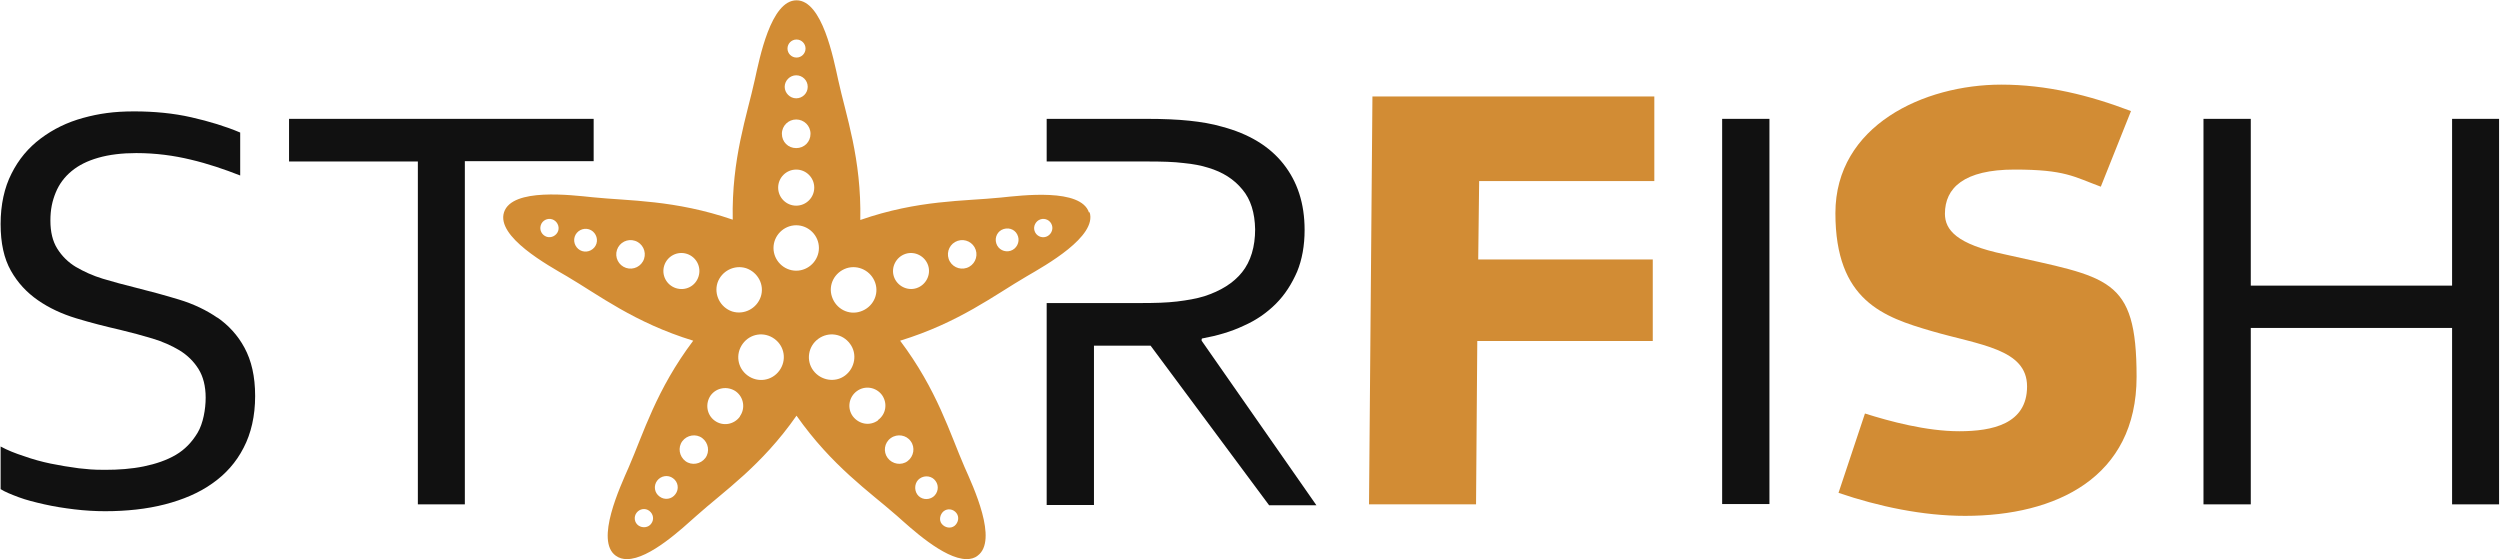 <?xml version="1.0" encoding="UTF-8"?>
<svg id="Layer_1" xmlns="http://www.w3.org/2000/svg" version="1.1" viewBox="0 0 803.5 179.8">
  <!-- Generator: Adobe Illustrator 29.8.1, SVG Export Plug-In . SVG Version: 2.1.1 Build 2)  -->
  <defs>
    <style>
      .st0 {
        fill: #111;
      }

      .st1 {
        fill: none;
      }

      .st2 {
        fill: #d28c34;
      }
    </style>
  </defs>
  <path class="st1" d="M224.5,88.9c1-3.1-.7-6.3-3.7-7.3-3-1-6.3.7-7.3,3.7-1,3,.7,6.3,3.7,7.3,3,1,6.3-.6,7.3-3.7Z"/>
  <path class="st1" d="M189.3,73.6c-1.9-.6-4,.4-4.6,2.4-.6,1.9.4,4,2.4,4.6,1.9.6,4-.4,4.6-2.4s-.4-4-2.4-4.6Z"/>
  <path class="st1" d="M204,77.4c-2.4-.8-5,.5-5.8,2.9-.8,2.4.5,5,2.9,5.8,2.4.8,5-.5,5.8-2.9s-.5-5-2.9-5.8Z"/>
  <path class="st1" d="M211.1,154.5c-1.2,1.7-.8,4,.8,5.1,1.7,1.2,4,.8,5.1-.8h0c1.2-1.7.8-4-.8-5.2-1.7-1.2-4-.8-5.1.8Z"/>
  <path class="st1" d="M236.5,125.9c-2.6-1.9-6.2-1.3-8.1,1.3-1.9,2.6-1.3,6.2,1.3,8.1,2.6,1.9,6.2,1.3,8.1-1.3,1.9-2.6,1.3-6.1-1.3-8Z"/>
  <path class="st1" d="M219.3,141.7c-1.5,2-1,4.9,1,6.4,2,1.5,5,1,6.4-1,1.5-2,1-4.9-1-6.4-2-1.5-4.9-1-6.4,1Z"/>
  <path class="st1" d="M235.2,100.1h0c3.8,1.3,7.9-.9,9.2-4.7,1.3-3.8-.9-7.9-4.7-9.2-3.8-1.3-7.9.9-9.2,4.7-1.3,3.8.9,7.9,4.7,9.2Z"/>
  <path class="st1" d="M204.5,164.8c-1,1.3-.7,3.2.6,4.1,1.3.9,3.2.6,4.1-.6h0c1-1.3.7-3.1-.6-4.1-1.3-1-3.2-.6-4.1.6Z"/>
  <path class="st1" d="M255.9,31.6c2,0,3.7-1.7,3.7-3.7s-1.7-3.7-3.7-3.7-3.7,1.7-3.7,3.7,1.7,3.7,3.7,3.7Z"/>
  <path class="st1" d="M336.2,76.1c1.5-.5,2.4-2.2,1.9-3.7-.5-1.5-2.2-2.4-3.7-1.9-1.5.5-2.4,2.2-1.9,3.7.5,1.5,2.2,2.4,3.7,1.9Z"/>
  <path class="st1" d="M289.1,109.6s0,0,0,0c0,0,0,0,0,0h0Z"/>
  <path class="st1" d="M177.5,70.5c-1.5-.5-3.2.3-3.7,1.9-.5,1.6.4,3.2,1.9,3.7,1.5.5,3.2-.4,3.7-1.9.5-1.5-.4-3.2-1.9-3.7Z"/>
  <path class="st1" d="M276.7,100c3.8-1.3,5.9-5.4,4.7-9.2-1.3-3.8-5.4-5.9-9.2-4.7h0c-3.8,1.2-5.9,5.3-4.7,9.2,1.3,3.8,5.4,5.9,9.2,4.7Z"/>
  <path class="st1" d="M255.9,47.6c2.6,0,4.6-2,4.6-4.6s-2.1-4.6-4.6-4.6-4.6,2-4.6,4.6,2,4.6,4.6,4.6Z"/>
  <path class="st1" d="M255.9,66c3.2,0,5.8-2.6,5.8-5.8s-2.6-5.8-5.8-5.8-5.8,2.6-5.8,5.8,2.6,5.8,5.8,5.8Z"/>
  <path class="st1" d="M248.9,108.9c-3.3-2.4-7.8-1.7-10.2,1.6-2.4,3.3-1.7,7.8,1.6,10.2s7.8,1.7,10.2-1.6c2.4-3.3,1.7-7.8-1.6-10.2Z"/>
  <path class="st1" d="M256,18.6c1.6,0,2.9-1.3,2.9-2.9s-1.3-2.9-2.9-2.9-2.9,1.3-2.9,2.9,1.3,2.9,2.9,2.9Z"/>
  <path class="st1" d="M307.9,77.4c-2.4.8-3.7,3.4-2.9,5.8s3.4,3.7,5.8,2.9c2.4-.8,3.7-3.4,2.9-5.8s-3.4-3.7-5.8-2.9Z"/>
  <path class="st1" d="M291.1,81.7c-3,1-4.7,4.2-3.7,7.3,1,3,4.2,4.7,7.3,3.7,3-1,4.7-4.2,3.7-7.3-1-3-4.2-4.7-7.3-3.7Z"/>
  <path class="st1" d="M78.5,144c-2.4,4.6-5.8,8.5-10.1,11.5-4.3,3-9.4,5.2-15.2,6.7s-12.3,2.2-19.2,2.2-6.5-.2-9.9-.6c-3.3-.4-6.6-.9-9.6-1.6-3.1-.7-5.8-1.4-8.3-2.3s-4.4-1.7-5.8-2.6v-13.7c2.2,1.1,4.7,2.1,7.5,3.1,2.8.9,5.6,1.7,8.6,2.4,2.9.6,5.9,1.2,9,1.5,3.1.4,5.9.5,8.5.5,4.3,0,8.5-.4,12.4-1.1,3.9-.8,7.4-2,10.3-3.7,2.9-1.7,5.3-4.1,7-7.1,1.8-3,2.6-6.8,2.6-11.3s-.8-6.8-2.3-9.2c-1.5-2.4-3.5-4.4-6.1-6-2.6-1.6-5.4-2.8-8.7-3.8-3.3-1-6.8-1.9-10.4-2.8-4.8-1.1-9.5-2.4-14.1-3.7-4.6-1.4-8.7-3.3-12.3-5.8-3.6-2.5-6.5-5.6-8.7-9.5-2.2-3.9-3.3-8.9-3.3-15s1.2-11.7,3.5-16.2c2.3-4.5,5.4-8.3,9.4-11.3,4-3,8.5-5.1,13.6-6.6,5.1-1.4,10.6-2.1,16.4-2.1s12.8.6,18.4,1.9,10.9,2.9,15.7,4.9v13.8c-5.1-2.1-10.4-3.8-15.9-5.1-5.5-1.3-11.3-2-17.5-2.1-4.7,0-8.8.5-12.2,1.5s-6.3,2.5-8.6,4.3c-2.3,1.9-4,4.2-5.1,6.9-1.1,2.7-1.7,5.7-1.7,9s.8,6.7,2.2,9c1.5,2.4,3.5,4.3,6,5.9,2.5,1.5,5.4,2.8,8.7,3.8,3.3,1,6.7,1.9,10.3,2.8,4.8,1.2,9.5,2.5,14.2,3.9,4.6,1.4,8.8,3.4,12.4,5.9,3.6,2.5,6.6,5.8,8.8,9.8s3.4,9.2,3.4,15.5-1.2,12-3.7,16.6ZM149.4,162.1h-15.2V51.9h-41.4v-13.7h97.9v13.6h-41.4v110.2ZM309.9,150.2c2.8,6.4,10.9,23.7,4.2,28.5-1,.8-2.3,1.1-3.6,1.1-7.3,0-17.9-10-22.3-13.9-8.8-7.9-20.9-16.1-32.3-32.2-11.3,16.2-23.4,24.4-32.2,32.2-4.4,3.9-15,13.8-22.3,13.9-1.3,0-2.6-.3-3.6-1.1-6.7-4.9,1.4-22.2,4.2-28.5,4.7-10.8,8.8-24.8,20.7-40.6-18.9-5.8-30.5-14.7-40.6-20.7-6-3.5-22.8-12.7-20.2-20.6,2.6-7.9,21.5-5.5,28.5-4.8,11.8,1.2,26.3.7,45,7.2-.4-19.8,4.6-33.5,7.1-45,1.5-6.8,5.1-25.5,13.4-25.5s11.9,18.8,13.4,25.6c2.5,11.5,7.5,25.3,7.1,45,18.7-6.4,33.3-6,45.1-7.2,6.9-.7,25.9-3.1,28.4,4.8,2.6,7.9-14.2,17.1-20.2,20.6-10.2,6-21.7,14.9-40.7,20.7,11.9,15.8,15.9,29.8,20.7,40.6ZM408,162.1l-38.1-51.3h-18.2v51.2h-15.2v-64.9h30.1c4.6,0,8.6-.1,11.8-.5s6.2-.9,8.8-1.7c5.2-1.6,9.2-4.2,12.1-7.7,2.8-3.5,4.2-8.1,4.2-13.8,0-5.3-1.4-9.6-4.1-12.8-2.7-3.2-6.3-5.6-11-7-2.2-.7-4.9-1.2-7.9-1.5-3.1-.3-7-.5-11.7-.5h-32.3v-13.7h32.1c5.4,0,10,.2,13.8.6,3.8.4,7.3,1,10.4,1.9,8.6,2.3,15.2,6.4,19.8,12s6.8,12.7,6.8,21.2-.8,9.5-2.4,13.4c-1.6,3.9-3.8,7.4-6.8,10.3-2.9,2.9-6.4,5.3-10.4,7.1-4.1,1.8-8.5,3.2-13.4,4.1v.4l36.9,52.9h-15.2ZM531.7,58.2h-56.3l-.4,25.2h56.1v26.1h-56.3l-.4,52.5h-34.5l1.2-131.1h90.6v27.3ZM568.7,162.1h-15.2V38.2h15.2v123.8ZM631.7,165.8c-13.6,0-27.9-3-40.7-7.4l8.5-25.5c7.9,2.4,21,5.7,30.3,5.7s21.8-2.1,21.8-14.4-15.4-13.3-30.7-17.8c-15.4-4.5-30.9-12.5-30.9-37.9s28.4-41.3,53.3-41.3,28.2,3.4,41.7,8.5l-9.7,24.3c-8.7-3.2-20.6-5.5-27.7-5.5-16.3,0-22.4,5.9-22.4,14.2s3.8,9.9,19,13c33.6,7.6,42.6,21,42.6,39.4,0,32.4-26,44.7-55.1,44.7ZM803.2,162.1h-15.2v-56.7h-64.7v56.7h-15.2V38.2h15.2v53.6h64.7v-53.6h15.2v123.8Z"/>
  <circle class="st1" cx="255.9" cy="79.7" r="7.3"/>
  <path class="st1" d="M285.2,147.2c1.5,2,4.4,2.5,6.4,1,2-1.5,2.5-4.4,1-6.4-1.5-2-4.4-2.5-6.4-1s-2.5,4.4-1,6.4Z"/>
  <path class="st1" d="M322.5,73.6c-1.9.6-3,2.7-2.4,4.6.6,1.9,2.7,3,4.6,2.4,1.9-.6,3-2.7,2.4-4.6-.6-1.9-2.7-3-4.6-2.4Z"/>
  <path class="st1" d="M300,159.7c1.7-1.2,2-3.5.8-5.1h0c-1.2-1.6-3.5-2-5.1-.8-1.7,1.2-2,3.5-.8,5.1s3.5,2,5.1.8Z"/>
  <path class="st1" d="M273.2,110.5h0c-2.4-3.2-6.9-4-10.2-1.6s-4,6.9-1.6,10.2c2.4,3.2,6.9,4,10.2,1.6s4-6.9,1.6-10.2Z"/>
  <path class="st1" d="M283.5,127.1h0c-1.9-2.6-5.5-3.1-8.1-1.3-2.6,1.9-3.2,5.5-1.3,8.1,1.9,2.6,5.5,3.1,8.1,1.3,2.6-1.9,3.1-5.5,1.3-8.1Z"/>
  <path class="st1" d="M306.7,169c1.3-1,1.6-2.8.6-4.1-1-1.3-2.8-1.6-4.1-.6-1.3,1-1.6,2.8-.6,4.1s2.8,1.6,4.1.6Z"/>
  <path class="st0" d="M386.3,108.8c4.9-.9,9.4-2.2,13.4-4.1,4.1-1.8,7.5-4.2,10.4-7.1,2.9-2.9,5.1-6.4,6.8-10.3,1.6-3.9,2.4-8.4,2.4-13.4,0-8.5-2.3-15.5-6.8-21.2s-11.1-9.7-19.8-12c-3.1-.9-6.6-1.5-10.4-1.9-3.8-.4-8.4-.6-13.8-.6h-32.1v13.7h32.3c4.7,0,8.6.1,11.7.5,3.1.3,5.7.8,7.9,1.5,4.7,1.4,8.3,3.7,11,7,2.7,3.2,4,7.5,4.1,12.8,0,5.6-1.4,10.3-4.2,13.8-2.8,3.5-6.9,6-12.1,7.7-2.6.8-5.5,1.3-8.8,1.7s-7.2.5-11.8.5h-30.1v64.9h15.2v-51.2h18.2l38.1,51.3h15.2l-36.9-52.9v-.4Z"/>
  <polygon class="st2" points="440 162.1 474.4 162.1 474.8 109.6 531.2 109.6 531.2 83.4 475.1 83.4 475.4 58.2 531.7 58.2 531.7 31 441.1 31 440 162.1"/>
  <rect class="st0" x="553.5" y="38.2" width="15.2" height="123.8"/>
  <path class="st2" d="M644.1,81.7c-15.2-3.2-19-7.8-19-13,0-8.3,6.1-14.2,22.4-14.2s19,2.3,27.7,5.5l9.7-24.3c-13.4-5.1-27.1-8.5-41.7-8.5-24.8,0-53.3,13.1-53.3,41.3s15.5,33.4,30.9,37.9c15.4,4.5,30.7,5.7,30.7,17.8s-11.2,14.4-21.8,14.4-22.4-3.2-30.3-5.7l-8.5,25.5c12.9,4.4,27.1,7.4,40.7,7.4,29.2,0,55.1-12.3,55.1-44.7s-9.1-31.8-42.6-39.4Z"/>
  <polygon class="st0" points="788.1 91.8 723.4 91.8 723.4 38.2 708.2 38.2 708.2 162.1 723.4 162.1 723.4 105.4 788.1 105.4 788.1 162.1 803.2 162.1 803.2 38.2 788.1 38.2 788.1 91.8"/>
  <path class="st0" d="M70,102.2c-3.6-2.5-7.8-4.5-12.4-5.9-4.6-1.4-9.4-2.7-14.2-3.9-3.6-.9-7-1.8-10.3-2.8-3.3-1-6.1-2.3-8.7-3.8-2.5-1.5-4.5-3.5-6-5.9-1.5-2.4-2.2-5.4-2.2-9s.6-6.3,1.7-9c1.1-2.7,2.8-5,5.1-6.9,2.3-1.9,5.1-3.3,8.6-4.3s7.6-1.5,12.2-1.5c6.3,0,12.1.8,17.5,2.1,5.5,1.3,10.8,3.1,15.9,5.1v-13.8c-4.7-2-10-3.6-15.7-4.9s-11.9-1.9-18.4-1.9-11.3.7-16.4,2.1c-5.1,1.4-9.6,3.6-13.6,6.6-4,3-7.1,6.7-9.4,11.3-2.3,4.5-3.5,10-3.5,16.2s1.1,11.1,3.3,15c2.2,3.9,5.1,7,8.7,9.5,3.6,2.5,7.7,4.4,12.3,5.8,4.6,1.4,9.3,2.6,14.1,3.7,3.7.9,7.1,1.8,10.4,2.8,3.3,1,6.2,2.3,8.7,3.8,2.6,1.6,4.6,3.6,6.1,6,1.5,2.4,2.3,5.5,2.3,9.2s-.8,8.3-2.6,11.3c-1.8,3-4.1,5.4-7,7.1-2.9,1.7-6.4,2.9-10.3,3.7-3.9.8-8.1,1.1-12.4,1.1s-5.5-.2-8.5-.5c-3.1-.4-6-.9-9-1.5-2.9-.6-5.8-1.4-8.6-2.4-2.8-.9-5.3-1.9-7.5-3.1v13.7c1.4.9,3.4,1.7,5.8,2.6s5.2,1.6,8.3,2.3c3.1.7,6.3,1.2,9.6,1.6,3.3.4,6.7.6,9.9.6,6.9,0,13.4-.7,19.2-2.2s11-3.7,15.2-6.7c4.3-3,7.7-6.8,10.1-11.5,2.4-4.6,3.7-10.2,3.7-16.6s-1.2-11.4-3.4-15.5-5.2-7.3-8.8-9.8Z"/>
  <polygon class="st0" points="190.8 38.2 92.9 38.2 92.9 51.9 134.3 51.9 134.3 162.1 149.4 162.1 149.4 51.8 190.8 51.8 190.8 38.2"/>
  <path class="st2" d="M350,68.3c-2.6-7.9-21.5-5.5-28.4-4.8-11.8,1.2-26.4.7-45.1,7.2.4-19.8-4.6-33.5-7.1-45-1.5-6.8-5.1-25.6-13.4-25.6s-11.9,18.8-13.4,25.5c-2.5,11.5-7.5,25.3-7.1,45-18.7-6.4-33.3-6-45-7.2-6.9-.7-25.9-3.1-28.5,4.8-2.6,7.9,14.2,17.1,20.2,20.6,10.2,6,21.7,14.9,40.6,20.7-11.9,15.8-16,29.8-20.7,40.6-2.8,6.4-10.9,23.7-4.2,28.5,1.1.8,2.3,1.1,3.6,1.1,7.3,0,17.9-10,22.3-13.9,8.8-7.9,20.9-16,32.2-32.2,11.4,16.2,23.4,24.4,32.3,32.2,4.4,3.9,15,13.8,22.3,13.9,1.4,0,2.6-.3,3.6-1.1,6.7-4.9-1.4-22.2-4.2-28.5-4.7-10.8-8.8-24.8-20.7-40.6,0,0,0,0,0,0h0s0,0,0,0c18.9-5.8,30.4-14.7,40.7-20.7,6-3.5,22.7-12.8,20.2-20.6ZM334.4,70.5c1.5-.5,3.2.3,3.7,1.9.5,1.5-.4,3.2-1.9,3.7s-3.2-.3-3.7-1.9c-.5-1.5.4-3.2,1.9-3.7ZM179.4,74.2c-.5,1.5-2.2,2.4-3.7,1.9-1.5-.5-2.4-2.1-1.9-3.7.5-1.6,2.2-2.4,3.7-1.9,1.5.5,2.4,2.2,1.9,3.7ZM272.1,86.2h0c3.8-1.2,7.9.9,9.2,4.7,1.3,3.8-.8,7.9-4.7,9.2-3.8,1.3-7.9-.8-9.2-4.7-1.3-3.8.8-7.9,4.7-9.2ZM256,12.7c1.6,0,2.9,1.3,2.9,2.9s-1.3,2.9-2.9,2.9-2.9-1.3-2.9-2.9,1.3-2.9,2.9-2.9ZM255.9,24.2c2,0,3.7,1.6,3.7,3.7s-1.7,3.7-3.7,3.7-3.7-1.7-3.7-3.7,1.7-3.7,3.7-3.7ZM255.9,38.4c2.5,0,4.6,2,4.6,4.6s-2,4.6-4.6,4.6-4.6-2-4.6-4.6,2.1-4.6,4.6-4.6ZM255.9,54.5c3.2,0,5.8,2.6,5.8,5.8s-2.6,5.8-5.8,5.8-5.8-2.6-5.8-5.8,2.6-5.8,5.8-5.8ZM230.6,90.9c1.3-3.8,5.4-5.9,9.2-4.7,3.8,1.3,6,5.4,4.7,9.2-1.3,3.8-5.4,5.9-9.2,4.7h0c-3.8-1.3-5.9-5.4-4.7-9.2ZM191.7,78.3c-.6,1.9-2.7,3-4.6,2.4-1.9-.6-3-2.7-2.4-4.6.6-1.9,2.7-3,4.6-2.4,1.9.6,3,2.7,2.4,4.6ZM207,83.2c-.8,2.4-3.4,3.7-5.8,2.9-2.4-.8-3.7-3.4-2.9-5.8.8-2.4,3.4-3.7,5.8-2.9,2.4.8,3.7,3.4,2.9,5.8ZM217.2,92.6c-3-1-4.7-4.2-3.7-7.3,1-3,4.2-4.7,7.3-3.7,3,1,4.7,4.2,3.7,7.3-1,3.1-4.2,4.7-7.3,3.7ZM209.3,168.3h0c-.9,1.3-2.8,1.5-4.1.6-1.3-.9-1.6-2.8-.6-4.1,1-1.3,2.8-1.6,4.1-.6,1.3,1,1.6,2.8.6,4.1ZM217.1,158.8h0c-1.2,1.7-3.5,2-5.1.8-1.7-1.2-2-3.5-.8-5.1s3.5-2,5.1-.8c1.7,1.2,2,3.5.8,5.1ZM226.7,147.2c-1.5,2-4.4,2.5-6.4,1-2-1.5-2.5-4.4-1-6.4s4.4-2.5,6.4-1c2,1.5,2.5,4.4,1,6.4ZM237.8,133.9c-1.9,2.6-5.5,3.2-8.1,1.3-2.6-1.9-3.1-5.5-1.3-8.1,1.9-2.6,5.5-3.1,8.1-1.3,2.6,1.9,3.1,5.5,1.3,8ZM250.5,119.1c-2.4,3.3-6.9,4-10.2,1.6s-4-6.9-1.6-10.2c2.4-3.3,6.9-4,10.2-1.6s4,6.9,1.6,10.2ZM248.6,79.7c0-4,3.3-7.3,7.3-7.3s7.3,3.3,7.3,7.3-3.3,7.3-7.3,7.3-7.3-3.3-7.3-7.3ZM271.6,120.7c-3.2,2.4-7.8,1.6-10.2-1.6-2.4-3.2-1.7-7.8,1.6-10.2s7.8-1.7,10.2,1.6h0c2.4,3.2,1.6,7.8-1.6,10.2ZM282.2,135.1c-2.6,1.9-6.1,1.3-8.1-1.3-1.9-2.6-1.3-6.2,1.3-8.1,2.6-1.9,6.2-1.3,8.1,1.3h0c1.8,2.6,1.3,6.1-1.3,8ZM303.3,164.3c1.3-1,3.1-.7,4.1.6,1,1.3.6,3.1-.6,4.1-1.3,1-3.1.6-4.1-.6s-.6-3.1.6-4.1ZM295.6,153.8c1.7-1.2,4-.8,5.1.8h0c1.2,1.6.8,3.9-.8,5.1-1.7,1.2-4,.8-5.1-.8s-.8-4,.8-5.1ZM292.7,141.8c1.5,2,1,4.9-1,6.4-2,1.5-4.9,1-6.4-1-1.5-2-1.1-4.9,1-6.4s5-1,6.4,1ZM294.6,92.6c-3,1-6.3-.7-7.3-3.7-1-3,.7-6.3,3.7-7.3,3-1,6.3.7,7.3,3.7,1,3-.7,6.3-3.7,7.3ZM310.7,86.1c-2.4.8-5-.5-5.8-2.9s.5-5,2.9-5.8c2.4-.8,5,.5,5.8,2.9s-.5,5-2.9,5.8ZM324.8,80.6c-1.9.6-4-.4-4.6-2.4-.6-1.9.4-4,2.4-4.6s4,.4,4.6,2.4c.6,1.9-.5,4-2.4,4.6Z"/>
</svg>